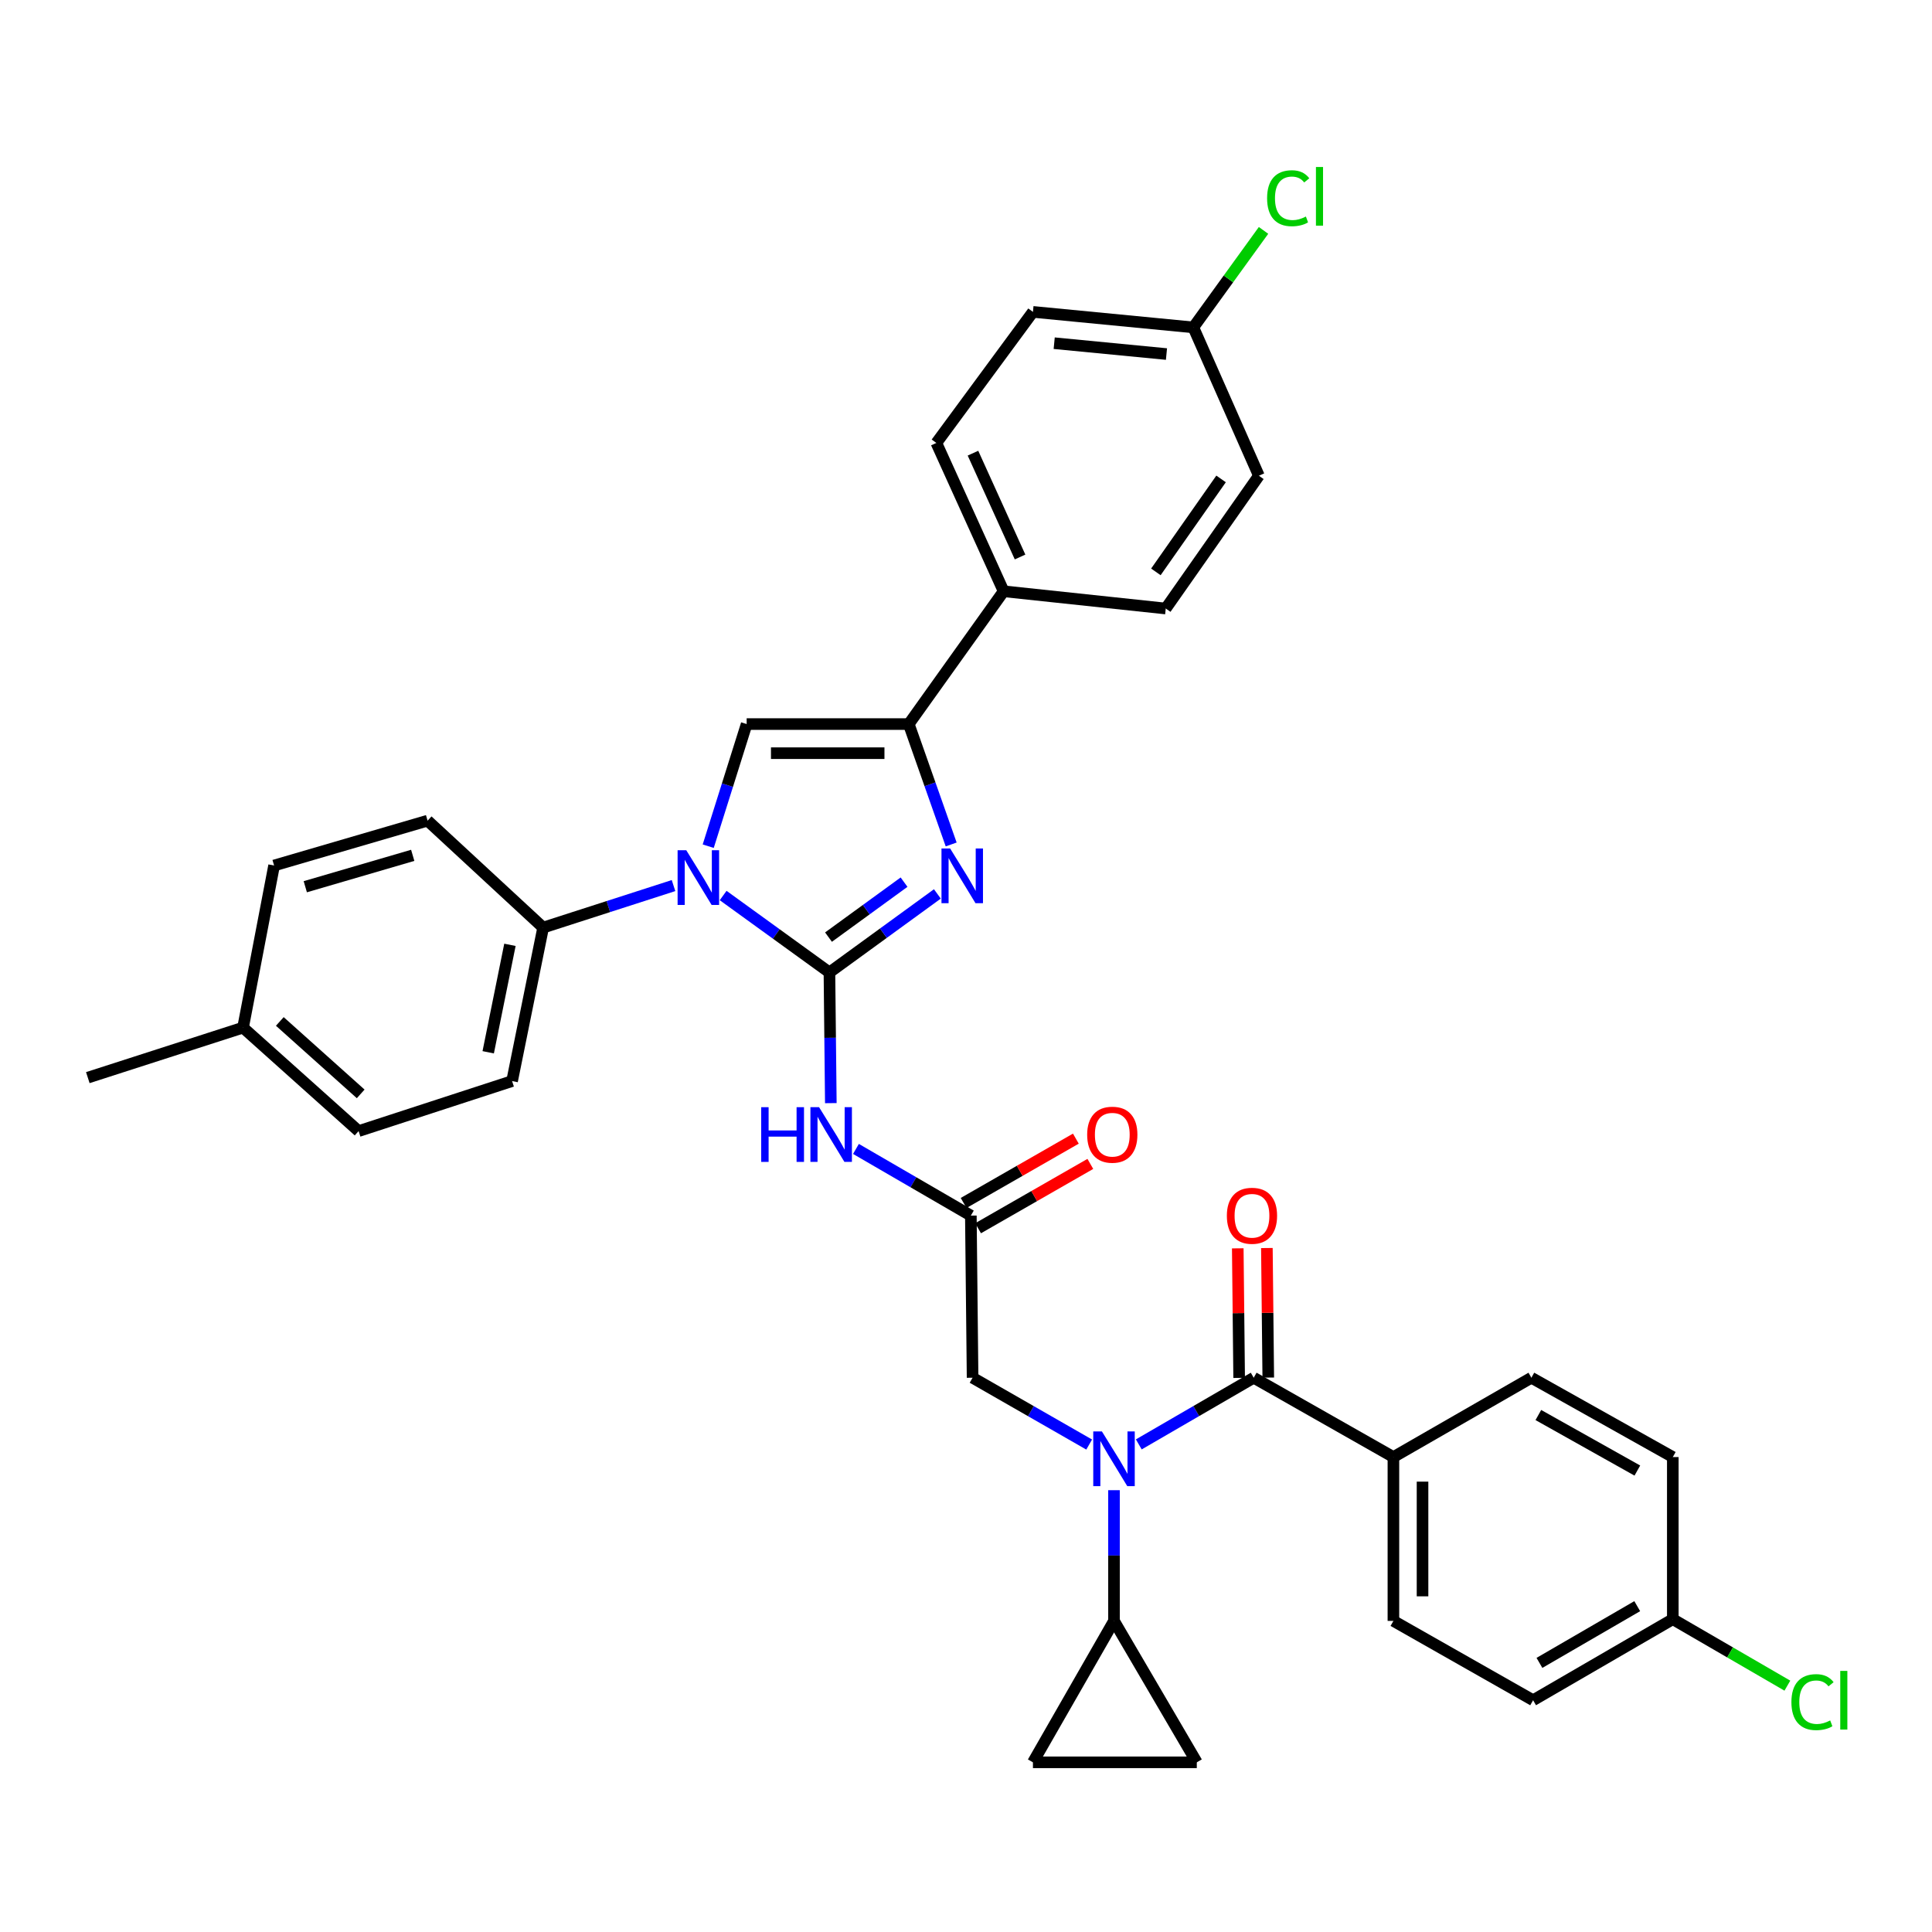 <?xml version='1.0' encoding='iso-8859-1'?>
<svg version='1.1' baseProfile='full'
              xmlns='http://www.w3.org/2000/svg'
                      xmlns:rdkit='http://www.rdkit.org/xml'
                      xmlns:xlink='http://www.w3.org/1999/xlink'
                  xml:space='preserve'
width='1000px' height='1000px' viewBox='0 0 1000 1000'>
<!-- END OF HEADER -->
<rect style='opacity:1.0;fill:#FFFFFF;stroke:none' width='1000' height='1000' x='0' y='0'> </rect>
<path class='bond-0' d='M 563.757,747.698 L 533.582,730.405' style='fill:none;fill-rule:evenodd;stroke:#0000FF;stroke-width:6px;stroke-linecap:butt;stroke-linejoin:miter;stroke-opacity:1' />
<path class='bond-0' d='M 533.582,730.405 L 503.408,713.112' style='fill:none;fill-rule:evenodd;stroke:#000000;stroke-width:6px;stroke-linecap:butt;stroke-linejoin:miter;stroke-opacity:1' />
<path class='bond-1' d='M 589.436,747.618 L 619.176,730.365' style='fill:none;fill-rule:evenodd;stroke:#0000FF;stroke-width:6px;stroke-linecap:butt;stroke-linejoin:miter;stroke-opacity:1' />
<path class='bond-1' d='M 619.176,730.365 L 648.917,713.112' style='fill:none;fill-rule:evenodd;stroke:#000000;stroke-width:6px;stroke-linecap:butt;stroke-linejoin:miter;stroke-opacity:1' />
<path class='bond-2' d='M 576.606,771.319 L 576.606,805.148' style='fill:none;fill-rule:evenodd;stroke:#0000FF;stroke-width:6px;stroke-linecap:butt;stroke-linejoin:miter;stroke-opacity:1' />
<path class='bond-2' d='M 576.606,805.148 L 576.606,838.977' style='fill:none;fill-rule:evenodd;stroke:#000000;stroke-width:6px;stroke-linecap:butt;stroke-linejoin:miter;stroke-opacity:1' />
<path class='bond-3' d='M 721.227,754.174 L 721.227,838.977' style='fill:none;fill-rule:evenodd;stroke:#000000;stroke-width:6px;stroke-linecap:butt;stroke-linejoin:miter;stroke-opacity:1' />
<path class='bond-3' d='M 736.299,766.894 L 736.299,826.257' style='fill:none;fill-rule:evenodd;stroke:#000000;stroke-width:6px;stroke-linecap:butt;stroke-linejoin:miter;stroke-opacity:1' />
<path class='bond-4' d='M 721.227,754.174 L 792.642,713.112' style='fill:none;fill-rule:evenodd;stroke:#000000;stroke-width:6px;stroke-linecap:butt;stroke-linejoin:miter;stroke-opacity:1' />
<path class='bond-5' d='M 721.227,754.174 L 648.917,713.112' style='fill:none;fill-rule:evenodd;stroke:#000000;stroke-width:6px;stroke-linecap:butt;stroke-linejoin:miter;stroke-opacity:1' />
<path class='bond-6' d='M 656.452,713.032 L 656.094,679.503' style='fill:none;fill-rule:evenodd;stroke:#000000;stroke-width:6px;stroke-linecap:butt;stroke-linejoin:miter;stroke-opacity:1' />
<path class='bond-6' d='M 656.094,679.503 L 655.736,645.974' style='fill:none;fill-rule:evenodd;stroke:#FF0000;stroke-width:6px;stroke-linecap:butt;stroke-linejoin:miter;stroke-opacity:1' />
<path class='bond-6' d='M 641.381,713.192 L 641.023,679.664' style='fill:none;fill-rule:evenodd;stroke:#000000;stroke-width:6px;stroke-linecap:butt;stroke-linejoin:miter;stroke-opacity:1' />
<path class='bond-6' d='M 641.023,679.664 L 640.665,646.135' style='fill:none;fill-rule:evenodd;stroke:#FF0000;stroke-width:6px;stroke-linecap:butt;stroke-linejoin:miter;stroke-opacity:1' />
<path class='bond-7' d='M 721.227,838.977 L 793.529,880.039' style='fill:none;fill-rule:evenodd;stroke:#000000;stroke-width:6px;stroke-linecap:butt;stroke-linejoin:miter;stroke-opacity:1' />
<path class='bond-8' d='M 792.642,713.112 L 865.84,754.174' style='fill:none;fill-rule:evenodd;stroke:#000000;stroke-width:6px;stroke-linecap:butt;stroke-linejoin:miter;stroke-opacity:1' />
<path class='bond-8' d='M 796.248,732.416 L 847.487,761.159' style='fill:none;fill-rule:evenodd;stroke:#000000;stroke-width:6px;stroke-linecap:butt;stroke-linejoin:miter;stroke-opacity:1' />
<path class='bond-9' d='M 576.606,838.977 L 619.46,912.176' style='fill:none;fill-rule:evenodd;stroke:#000000;stroke-width:6px;stroke-linecap:butt;stroke-linejoin:miter;stroke-opacity:1' />
<path class='bond-10' d='M 576.606,838.977 L 534.648,912.176' style='fill:none;fill-rule:evenodd;stroke:#000000;stroke-width:6px;stroke-linecap:butt;stroke-linejoin:miter;stroke-opacity:1' />
<path class='bond-11' d='M 619.46,912.176 L 534.648,912.176' style='fill:none;fill-rule:evenodd;stroke:#000000;stroke-width:6px;stroke-linecap:butt;stroke-linejoin:miter;stroke-opacity:1' />
<path class='bond-12' d='M 443.04,594.684 L 472.776,611.94' style='fill:none;fill-rule:evenodd;stroke:#0000FF;stroke-width:6px;stroke-linecap:butt;stroke-linejoin:miter;stroke-opacity:1' />
<path class='bond-12' d='M 472.776,611.94 L 502.512,629.196' style='fill:none;fill-rule:evenodd;stroke:#000000;stroke-width:6px;stroke-linecap:butt;stroke-linejoin:miter;stroke-opacity:1' />
<path class='bond-13' d='M 430.036,570.98 L 429.675,537.156' style='fill:none;fill-rule:evenodd;stroke:#0000FF;stroke-width:6px;stroke-linecap:butt;stroke-linejoin:miter;stroke-opacity:1' />
<path class='bond-13' d='M 429.675,537.156 L 429.314,503.331' style='fill:none;fill-rule:evenodd;stroke:#000000;stroke-width:6px;stroke-linecap:butt;stroke-linejoin:miter;stroke-opacity:1' />
<path class='bond-14' d='M 506.259,635.734 L 535.308,619.085' style='fill:none;fill-rule:evenodd;stroke:#000000;stroke-width:6px;stroke-linecap:butt;stroke-linejoin:miter;stroke-opacity:1' />
<path class='bond-14' d='M 535.308,619.085 L 564.356,602.436' style='fill:none;fill-rule:evenodd;stroke:#FF0000;stroke-width:6px;stroke-linecap:butt;stroke-linejoin:miter;stroke-opacity:1' />
<path class='bond-14' d='M 498.765,622.658 L 527.813,606.009' style='fill:none;fill-rule:evenodd;stroke:#000000;stroke-width:6px;stroke-linecap:butt;stroke-linejoin:miter;stroke-opacity:1' />
<path class='bond-14' d='M 527.813,606.009 L 556.862,589.36' style='fill:none;fill-rule:evenodd;stroke:#FF0000;stroke-width:6px;stroke-linecap:butt;stroke-linejoin:miter;stroke-opacity:1' />
<path class='bond-15' d='M 502.512,629.196 L 503.408,713.112' style='fill:none;fill-rule:evenodd;stroke:#000000;stroke-width:6px;stroke-linecap:butt;stroke-linejoin:miter;stroke-opacity:1' />
<path class='bond-16' d='M 374.3,463.518 L 401.807,483.425' style='fill:none;fill-rule:evenodd;stroke:#0000FF;stroke-width:6px;stroke-linecap:butt;stroke-linejoin:miter;stroke-opacity:1' />
<path class='bond-16' d='M 401.807,483.425 L 429.314,503.331' style='fill:none;fill-rule:evenodd;stroke:#000000;stroke-width:6px;stroke-linecap:butt;stroke-linejoin:miter;stroke-opacity:1' />
<path class='bond-17' d='M 366.577,437.988 L 376.523,406.383' style='fill:none;fill-rule:evenodd;stroke:#0000FF;stroke-width:6px;stroke-linecap:butt;stroke-linejoin:miter;stroke-opacity:1' />
<path class='bond-17' d='M 376.523,406.383 L 386.468,374.778' style='fill:none;fill-rule:evenodd;stroke:#000000;stroke-width:6px;stroke-linecap:butt;stroke-linejoin:miter;stroke-opacity:1' />
<path class='bond-18' d='M 348.616,458.372 L 314.871,469.246' style='fill:none;fill-rule:evenodd;stroke:#0000FF;stroke-width:6px;stroke-linecap:butt;stroke-linejoin:miter;stroke-opacity:1' />
<path class='bond-18' d='M 314.871,469.246 L 281.126,480.12' style='fill:none;fill-rule:evenodd;stroke:#000000;stroke-width:6px;stroke-linecap:butt;stroke-linejoin:miter;stroke-opacity:1' />
<path class='bond-19' d='M 429.314,503.331 L 457.249,483.012' style='fill:none;fill-rule:evenodd;stroke:#000000;stroke-width:6px;stroke-linecap:butt;stroke-linejoin:miter;stroke-opacity:1' />
<path class='bond-19' d='M 457.249,483.012 L 485.184,462.692' style='fill:none;fill-rule:evenodd;stroke:#0000FF;stroke-width:6px;stroke-linecap:butt;stroke-linejoin:miter;stroke-opacity:1' />
<path class='bond-19' d='M 428.829,485.047 L 448.383,470.823' style='fill:none;fill-rule:evenodd;stroke:#000000;stroke-width:6px;stroke-linecap:butt;stroke-linejoin:miter;stroke-opacity:1' />
<path class='bond-19' d='M 448.383,470.823 L 467.938,456.6' style='fill:none;fill-rule:evenodd;stroke:#0000FF;stroke-width:6px;stroke-linecap:butt;stroke-linejoin:miter;stroke-opacity:1' />
<path class='bond-20' d='M 492.327,437.092 L 481.352,405.935' style='fill:none;fill-rule:evenodd;stroke:#0000FF;stroke-width:6px;stroke-linecap:butt;stroke-linejoin:miter;stroke-opacity:1' />
<path class='bond-20' d='M 481.352,405.935 L 470.376,374.778' style='fill:none;fill-rule:evenodd;stroke:#000000;stroke-width:6px;stroke-linecap:butt;stroke-linejoin:miter;stroke-opacity:1' />
<path class='bond-21' d='M 470.376,374.778 L 519.476,306.042' style='fill:none;fill-rule:evenodd;stroke:#000000;stroke-width:6px;stroke-linecap:butt;stroke-linejoin:miter;stroke-opacity:1' />
<path class='bond-22' d='M 470.376,374.778 L 386.468,374.778' style='fill:none;fill-rule:evenodd;stroke:#000000;stroke-width:6px;stroke-linecap:butt;stroke-linejoin:miter;stroke-opacity:1' />
<path class='bond-22' d='M 457.79,389.849 L 399.054,389.849' style='fill:none;fill-rule:evenodd;stroke:#000000;stroke-width:6px;stroke-linecap:butt;stroke-linejoin:miter;stroke-opacity:1' />
<path class='bond-23' d='M 519.476,306.042 L 484.66,229.269' style='fill:none;fill-rule:evenodd;stroke:#000000;stroke-width:6px;stroke-linecap:butt;stroke-linejoin:miter;stroke-opacity:1' />
<path class='bond-23' d='M 527.98,288.302 L 503.609,234.56' style='fill:none;fill-rule:evenodd;stroke:#000000;stroke-width:6px;stroke-linecap:butt;stroke-linejoin:miter;stroke-opacity:1' />
<path class='bond-24' d='M 519.476,306.042 L 603.392,314.968' style='fill:none;fill-rule:evenodd;stroke:#000000;stroke-width:6px;stroke-linecap:butt;stroke-linejoin:miter;stroke-opacity:1' />
<path class='bond-25' d='M 484.66,229.269 L 534.648,161.43' style='fill:none;fill-rule:evenodd;stroke:#000000;stroke-width:6px;stroke-linecap:butt;stroke-linejoin:miter;stroke-opacity:1' />
<path class='bond-26' d='M 281.126,480.12 L 221.316,424.774' style='fill:none;fill-rule:evenodd;stroke:#000000;stroke-width:6px;stroke-linecap:butt;stroke-linejoin:miter;stroke-opacity:1' />
<path class='bond-27' d='M 281.126,480.12 L 265.057,559.565' style='fill:none;fill-rule:evenodd;stroke:#000000;stroke-width:6px;stroke-linecap:butt;stroke-linejoin:miter;stroke-opacity:1' />
<path class='bond-27' d='M 263.943,489.049 L 252.695,544.66' style='fill:none;fill-rule:evenodd;stroke:#000000;stroke-width:6px;stroke-linecap:butt;stroke-linejoin:miter;stroke-opacity:1' />
<path class='bond-28' d='M 125.803,531.892 L 185.613,585.455' style='fill:none;fill-rule:evenodd;stroke:#000000;stroke-width:6px;stroke-linecap:butt;stroke-linejoin:miter;stroke-opacity:1' />
<path class='bond-28' d='M 144.83,528.699 L 186.696,566.193' style='fill:none;fill-rule:evenodd;stroke:#000000;stroke-width:6px;stroke-linecap:butt;stroke-linejoin:miter;stroke-opacity:1' />
<path class='bond-29' d='M 125.803,531.892 L 45.455,557.781' style='fill:none;fill-rule:evenodd;stroke:#000000;stroke-width:6px;stroke-linecap:butt;stroke-linejoin:miter;stroke-opacity:1' />
<path class='bond-30' d='M 125.803,531.892 L 141.871,447.984' style='fill:none;fill-rule:evenodd;stroke:#000000;stroke-width:6px;stroke-linecap:butt;stroke-linejoin:miter;stroke-opacity:1' />
<path class='bond-31' d='M 221.316,424.774 L 141.871,447.984' style='fill:none;fill-rule:evenodd;stroke:#000000;stroke-width:6px;stroke-linecap:butt;stroke-linejoin:miter;stroke-opacity:1' />
<path class='bond-31' d='M 213.626,442.722 L 158.015,458.97' style='fill:none;fill-rule:evenodd;stroke:#000000;stroke-width:6px;stroke-linecap:butt;stroke-linejoin:miter;stroke-opacity:1' />
<path class='bond-32' d='M 265.057,559.565 L 185.613,585.455' style='fill:none;fill-rule:evenodd;stroke:#000000;stroke-width:6px;stroke-linecap:butt;stroke-linejoin:miter;stroke-opacity:1' />
<path class='bond-33' d='M 603.392,314.968 L 651.596,246.233' style='fill:none;fill-rule:evenodd;stroke:#000000;stroke-width:6px;stroke-linecap:butt;stroke-linejoin:miter;stroke-opacity:1' />
<path class='bond-33' d='M 598.283,296.004 L 632.026,247.889' style='fill:none;fill-rule:evenodd;stroke:#000000;stroke-width:6px;stroke-linecap:butt;stroke-linejoin:miter;stroke-opacity:1' />
<path class='bond-34' d='M 617.668,169.459 L 651.596,246.233' style='fill:none;fill-rule:evenodd;stroke:#000000;stroke-width:6px;stroke-linecap:butt;stroke-linejoin:miter;stroke-opacity:1' />
<path class='bond-35' d='M 617.668,169.459 L 635.837,144.357' style='fill:none;fill-rule:evenodd;stroke:#000000;stroke-width:6px;stroke-linecap:butt;stroke-linejoin:miter;stroke-opacity:1' />
<path class='bond-35' d='M 635.837,144.357 L 654.005,119.254' style='fill:none;fill-rule:evenodd;stroke:#00CC00;stroke-width:6px;stroke-linecap:butt;stroke-linejoin:miter;stroke-opacity:1' />
<path class='bond-36' d='M 617.668,169.459 L 534.648,161.43' style='fill:none;fill-rule:evenodd;stroke:#000000;stroke-width:6px;stroke-linecap:butt;stroke-linejoin:miter;stroke-opacity:1' />
<path class='bond-36' d='M 603.764,183.257 L 545.65,177.636' style='fill:none;fill-rule:evenodd;stroke:#000000;stroke-width:6px;stroke-linecap:butt;stroke-linejoin:miter;stroke-opacity:1' />
<path class='bond-37' d='M 865.84,838.09 L 865.84,754.174' style='fill:none;fill-rule:evenodd;stroke:#000000;stroke-width:6px;stroke-linecap:butt;stroke-linejoin:miter;stroke-opacity:1' />
<path class='bond-38' d='M 865.84,838.09 L 895.49,855.291' style='fill:none;fill-rule:evenodd;stroke:#000000;stroke-width:6px;stroke-linecap:butt;stroke-linejoin:miter;stroke-opacity:1' />
<path class='bond-38' d='M 895.49,855.291 L 925.141,872.492' style='fill:none;fill-rule:evenodd;stroke:#00CC00;stroke-width:6px;stroke-linecap:butt;stroke-linejoin:miter;stroke-opacity:1' />
<path class='bond-39' d='M 865.84,838.09 L 793.529,880.039' style='fill:none;fill-rule:evenodd;stroke:#000000;stroke-width:6px;stroke-linecap:butt;stroke-linejoin:miter;stroke-opacity:1' />
<path class='bond-39' d='M 847.43,831.345 L 796.813,860.71' style='fill:none;fill-rule:evenodd;stroke:#000000;stroke-width:6px;stroke-linecap:butt;stroke-linejoin:miter;stroke-opacity:1' />
<path  class='atom-0' d='M 570.346 740.902
L 579.626 755.902
Q 580.546 757.382, 582.026 760.062
Q 583.506 762.742, 583.586 762.902
L 583.586 740.902
L 587.346 740.902
L 587.346 769.222
L 583.466 769.222
L 573.506 752.822
Q 572.346 750.902, 571.106 748.702
Q 569.906 746.502, 569.546 745.822
L 569.546 769.222
L 565.866 769.222
L 565.866 740.902
L 570.346 740.902
' fill='#0000FF'/>
<path  class='atom-3' d='M 635.021 629.276
Q 635.021 622.476, 638.381 618.676
Q 641.741 614.876, 648.021 614.876
Q 654.301 614.876, 657.661 618.676
Q 661.021 622.476, 661.021 629.276
Q 661.021 636.156, 657.621 640.076
Q 654.221 643.956, 648.021 643.956
Q 641.781 643.956, 638.381 640.076
Q 635.021 636.196, 635.021 629.276
M 648.021 640.756
Q 652.341 640.756, 654.661 637.876
Q 657.021 634.956, 657.021 629.276
Q 657.021 623.716, 654.661 620.916
Q 652.341 618.076, 648.021 618.076
Q 643.701 618.076, 641.341 620.876
Q 639.021 623.676, 639.021 629.276
Q 639.021 634.996, 641.341 637.876
Q 643.701 640.756, 648.021 640.756
' fill='#FF0000'/>
<path  class='atom-8' d='M 393.99 573.078
L 397.83 573.078
L 397.83 585.118
L 412.31 585.118
L 412.31 573.078
L 416.15 573.078
L 416.15 601.398
L 412.31 601.398
L 412.31 588.318
L 397.83 588.318
L 397.83 601.398
L 393.99 601.398
L 393.99 573.078
' fill='#0000FF'/>
<path  class='atom-8' d='M 423.95 573.078
L 433.23 588.078
Q 434.15 589.558, 435.63 592.238
Q 437.11 594.918, 437.19 595.078
L 437.19 573.078
L 440.95 573.078
L 440.95 601.398
L 437.07 601.398
L 427.11 584.998
Q 425.95 583.078, 424.71 580.878
Q 423.51 578.678, 423.15 577.998
L 423.15 601.398
L 419.47 601.398
L 419.47 573.078
L 423.95 573.078
' fill='#0000FF'/>
<path  class='atom-10' d='M 562.718 587.318
Q 562.718 580.518, 566.078 576.718
Q 569.438 572.918, 575.718 572.918
Q 581.998 572.918, 585.358 576.718
Q 588.718 580.518, 588.718 587.318
Q 588.718 594.198, 585.318 598.118
Q 581.918 601.998, 575.718 601.998
Q 569.478 601.998, 566.078 598.118
Q 562.718 594.238, 562.718 587.318
M 575.718 598.798
Q 580.038 598.798, 582.358 595.918
Q 584.718 592.998, 584.718 587.318
Q 584.718 581.758, 582.358 578.958
Q 580.038 576.118, 575.718 576.118
Q 571.398 576.118, 569.038 578.918
Q 566.718 581.718, 566.718 587.318
Q 566.718 593.038, 569.038 595.918
Q 571.398 598.798, 575.718 598.798
' fill='#FF0000'/>
<path  class='atom-12' d='M 355.206 440.071
L 364.486 455.071
Q 365.406 456.551, 366.886 459.231
Q 368.366 461.911, 368.446 462.071
L 368.446 440.071
L 372.206 440.071
L 372.206 468.391
L 368.326 468.391
L 358.366 451.991
Q 357.206 450.071, 355.966 447.871
Q 354.766 445.671, 354.406 444.991
L 354.406 468.391
L 350.726 468.391
L 350.726 440.071
L 355.206 440.071
' fill='#0000FF'/>
<path  class='atom-14' d='M 491.789 439.175
L 501.069 454.175
Q 501.989 455.655, 503.469 458.335
Q 504.949 461.015, 505.029 461.175
L 505.029 439.175
L 508.789 439.175
L 508.789 467.495
L 504.909 467.495
L 494.949 451.095
Q 493.789 449.175, 492.549 446.975
Q 491.349 444.775, 490.989 444.095
L 490.989 467.495
L 487.309 467.495
L 487.309 439.175
L 491.789 439.175
' fill='#0000FF'/>
<path  class='atom-30' d='M 655.848 102.6
Q 655.848 95.56, 659.128 91.88
Q 662.448 88.16, 668.728 88.16
Q 674.568 88.16, 677.688 92.28
L 675.048 94.44
Q 672.768 91.44, 668.728 91.44
Q 664.448 91.44, 662.168 94.32
Q 659.928 97.16, 659.928 102.6
Q 659.928 108.2, 662.248 111.08
Q 664.608 113.96, 669.168 113.96
Q 672.288 113.96, 675.928 112.08
L 677.048 115.08
Q 675.568 116.04, 673.328 116.6
Q 671.088 117.16, 668.608 117.16
Q 662.448 117.16, 659.128 113.4
Q 655.848 109.64, 655.848 102.6
' fill='#00CC00'/>
<path  class='atom-30' d='M 681.128 86.44
L 684.808 86.44
L 684.808 116.8
L 681.128 116.8
L 681.128 86.44
' fill='#00CC00'/>
<path  class='atom-35' d='M 927.231 881.019
Q 927.231 873.979, 930.511 870.299
Q 933.831 866.579, 940.111 866.579
Q 945.951 866.579, 949.071 870.699
L 946.431 872.859
Q 944.151 869.859, 940.111 869.859
Q 935.831 869.859, 933.551 872.739
Q 931.311 875.579, 931.311 881.019
Q 931.311 886.619, 933.631 889.499
Q 935.991 892.379, 940.551 892.379
Q 943.671 892.379, 947.311 890.499
L 948.431 893.499
Q 946.951 894.459, 944.711 895.019
Q 942.471 895.579, 939.991 895.579
Q 933.831 895.579, 930.511 891.819
Q 927.231 888.059, 927.231 881.019
' fill='#00CC00'/>
<path  class='atom-35' d='M 952.511 864.859
L 956.191 864.859
L 956.191 895.219
L 952.511 895.219
L 952.511 864.859
' fill='#00CC00'/>
</svg>
